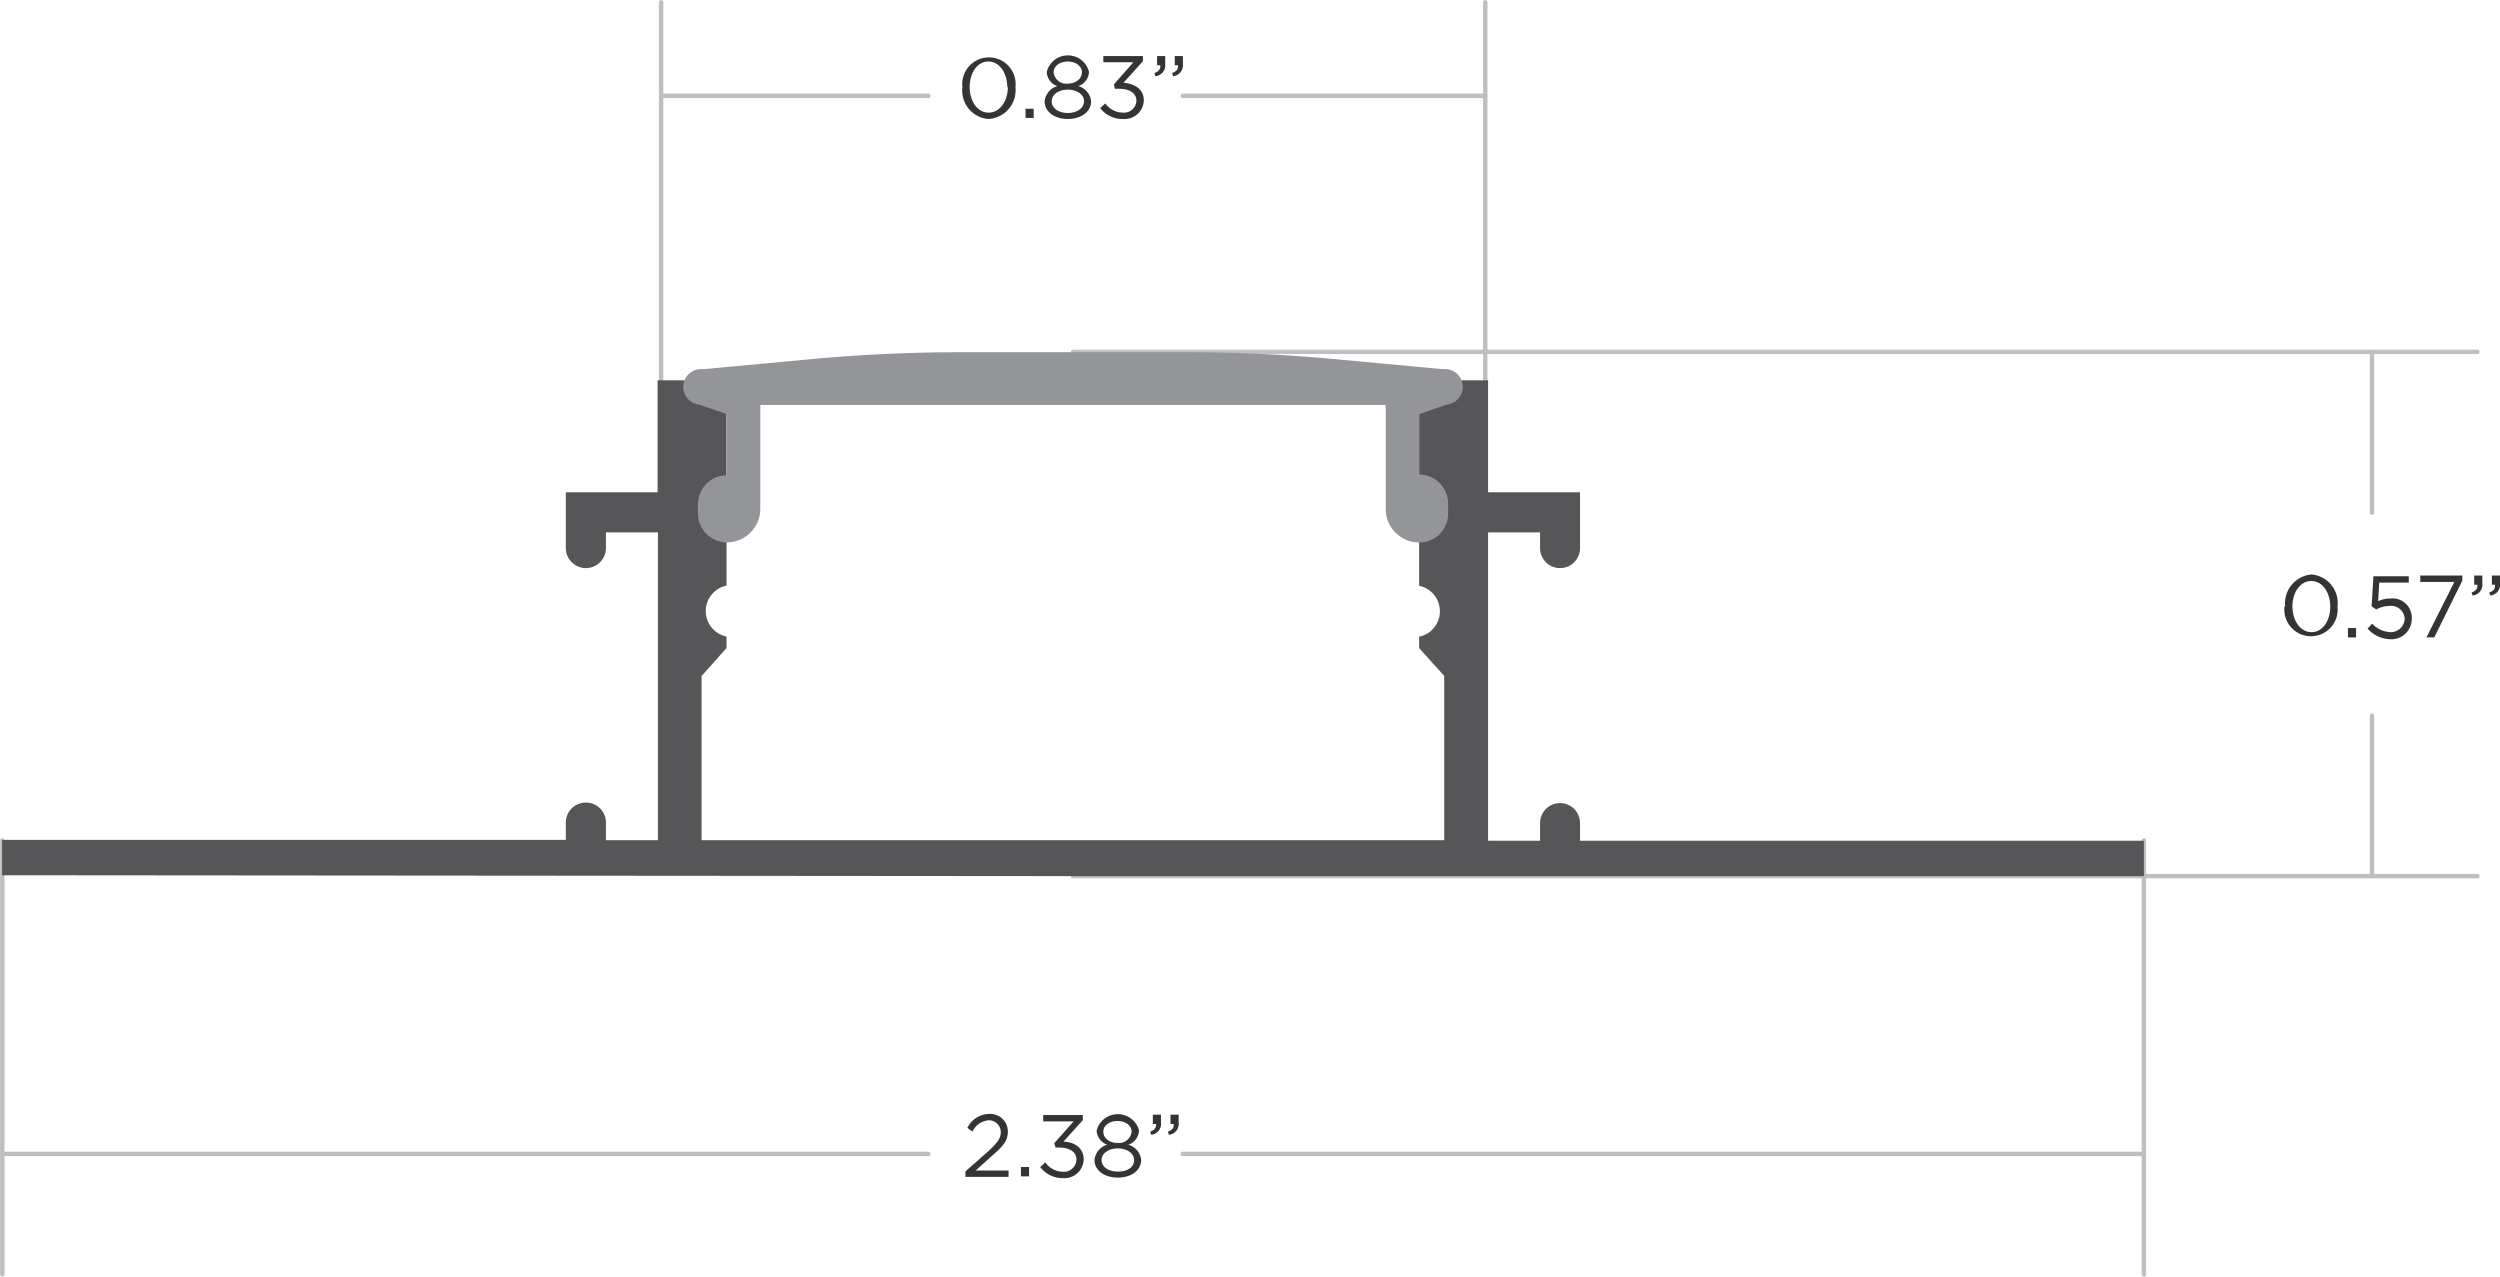 <svg xmlns="http://www.w3.org/2000/svg" viewBox="0 0 141.39 72.2"><defs><style>.cls-1{fill:none;stroke:#bfbfc1;stroke-linecap:round;stroke-linejoin:round;stroke-width:0.25px;}.cls-2{fill:#565659;}.cls-3{fill:#939598;}.cls-4{fill:#343435;}</style></defs><title>rm-6014-dim</title><g id="Layer_2" data-name="Layer 2"><g id="Layer_1-2" data-name="Layer 1"><line class="cls-1" x1="52.51" y1="65.26" x2="0.13" y2="65.26"/><line class="cls-1" x1="121.25" y1="65.26" x2="66.89" y2="65.26"/><line class="cls-1" x1="52.51" y1="5.42" x2="37.39" y2="5.42"/><line class="cls-1" x1="84" y1="5.42" x2="66.89" y2="5.42"/><line class="cls-1" x1="140.11" y1="19.9" x2="60.69" y2="19.9"/><line class="cls-1" x1="140.11" y1="49.55" x2="60.69" y2="49.55"/><line class="cls-1" x1="0.13" y1="72.07" x2="0.13" y2="47.53"/><line class="cls-1" x1="121.25" y1="72.07" x2="121.25" y2="47.53"/><line class="cls-1" x1="84" y1="24.67" x2="84" y2="0.13"/><line class="cls-1" x1="37.39" y1="24.67" x2="37.39" y2="0.13"/><line class="cls-1" x1="134.15" y1="28.99" x2="134.15" y2="19.9"/><line class="cls-1" x1="134.15" y1="49.55" x2="134.15" y2="40.47"/><path class="cls-2" d="M59.93,49.55h61.32v-2H89.36v-1a1.13,1.13,0,1,0-2.26,0v1H84.16V30.11H87.1V31a1.13,1.13,0,1,0,2.26,0V27.84h-5.2V21.51h-3.9V33.13a1.47,1.47,0,0,1,0,2.88v.64l1.42,1.58v9.29h-42V38.23l1.41-1.58V36a1.47,1.47,0,0,1,0-2.88V21.51h-3.9v6.33H32V31a1.14,1.14,0,0,0,1.13,1.13h0A1.14,1.14,0,0,0,34.27,31v-.89h2.94V47.52H34.27v-1a1.13,1.13,0,0,0-1.13-1.13h0A1.13,1.13,0,0,0,32,46.5v1H.12v2Z"/><path class="cls-3" d="M39.53,22.88l1.58.54v3.46a1.65,1.65,0,0,0-1.64,1.64V29a1.65,1.65,0,0,0,1.47,1.67A1.9,1.9,0,0,0,43,28.79V22.9H78.37v5.89a1.89,1.89,0,0,0,1.89,1.89h0A1.63,1.63,0,0,0,81.9,29v-.52a1.64,1.64,0,0,0-1.64-1.64h0V23.42l1.58-.54a1,1,0,0,0-.24-2l-6.12-.57c-2.8-.26-5.62-.39-8.43-.39H54.33q-4.23,0-8.44.39l-6.12.57a1,1,0,0,0-.24,2Z"/><path class="cls-4" d="M54.6,66.25l1.27-1.12c.53-.48.73-.75.73-1.1a.67.67,0,0,0-.71-.67A1.12,1.12,0,0,0,55,64l-.29-.21A1.4,1.4,0,0,1,55.92,63,1,1,0,0,1,57,64h0c0,.51-.27.83-.89,1.36l-.93.84h1.86v.36H54.6Z"/><path class="cls-4" d="M57.74,66h.46v.53h-.46Z"/><path class="cls-4" d="M58.83,66l.29-.26a1.23,1.23,0,0,0,1,.53.71.71,0,0,0,.76-.69h0c0-.44-.4-.68-1-.68H59.7l-.08-.24,1.1-1.24H59v-.36h2.24v.29l-1.1,1.22c.61,0,1.15.35,1.15,1h0a1.09,1.09,0,0,1-1.17,1.06A1.58,1.58,0,0,1,58.83,66Z"/><path class="cls-4" d="M61.9,65.61h0a1,1,0,0,1,.72-.87.9.9,0,0,1-.6-.8h0a1.24,1.24,0,0,1,2.4,0h0a.89.89,0,0,1-.61.8,1,1,0,0,1,.73.86h0c0,.6-.57,1-1.32,1S61.9,66.2,61.9,65.61Zm2.24,0v0c0-.39-.41-.66-.92-.66s-.92.27-.92.66v0c0,.35.34.65.92.65S64.14,66,64.14,65.61ZM64,64h0c0-.34-.34-.6-.8-.6s-.8.25-.8.6h0c0,.38.35.64.8.64A.72.72,0,0,0,64,64Z"/><path class="cls-4" d="M65.05,64c.25-.09.35-.22.33-.43H65.2v-.53h.46v.45a.62.62,0,0,1-.55.69Zm1,0c.25-.09.35-.22.33-.43H66.2v-.53h.46v.45a.62.62,0,0,1-.55.69Z"/><path class="cls-4" d="M54.43,4.93h0a1.51,1.51,0,1,1,3,0h0A1.63,1.63,0,0,1,55.9,6.73,1.61,1.61,0,0,1,54.43,4.93Zm2.54,0h0c0-.76-.42-1.45-1.07-1.45s-1.06.67-1.06,1.44h0c0,.77.42,1.45,1.07,1.45S57,5.7,57,4.93Z"/><path class="cls-4" d="M58,6.15h.46v.52H58Z"/><path class="cls-4" d="M59.08,5.73h0a1,1,0,0,1,.72-.86.88.88,0,0,1-.6-.8h0a1.23,1.23,0,0,1,2.39,0h0a.9.9,0,0,1-.6.8,1,1,0,0,1,.72.86h0c0,.59-.57,1-1.32,1S59.08,6.32,59.08,5.73Zm2.23,0h0c0-.39-.41-.66-.92-.66s-.91.27-.91.66h0c0,.35.34.66.91.66S61.31,6.08,61.31,5.72Zm-.12-1.64h0c0-.34-.34-.61-.8-.61s-.8.26-.8.61h0a.72.72,0,0,0,.8.64C60.84,4.72,61.19,4.46,61.19,4.08Z"/><path class="cls-4" d="M62.22,6.11l.29-.26a1.25,1.25,0,0,0,1,.52.7.7,0,0,0,.76-.68h0c0-.43-.4-.67-1-.67h-.22L63,4.77l1.1-1.25H62.4V3.17h2.24v.29l-1.1,1.22c.61.05,1.15.35,1.15,1h0a1.09,1.09,0,0,1-1.17,1.05A1.58,1.58,0,0,1,62.22,6.11Z"/><path class="cls-4" d="M65.29,4.13c.25-.09.35-.22.33-.44h-.18V3.17h.46v.45a.62.62,0,0,1-.55.69Zm1,0c.25-.09.35-.22.33-.44h-.18V3.17h.46v.45a.62.62,0,0,1-.55.69Z"/><path class="cls-4" d="M129.24,34.31h0a1.64,1.64,0,0,1,1.49-1.82,1.62,1.62,0,0,1,1.47,1.81h0a1.51,1.51,0,1,1-3,0Zm2.55,0h0c0-.77-.42-1.45-1.07-1.45s-1.07.67-1.07,1.44h0c0,.76.42,1.45,1.08,1.45S131.79,35.07,131.79,34.31Z"/><path class="cls-4" d="M132.79,35.52h.46v.53h-.46Z"/><path class="cls-4" d="M133.9,35.55l.26-.28a1.48,1.48,0,0,0,1,.48A.79.79,0,0,0,136,35h0a.77.77,0,0,0-.87-.73,1.53,1.53,0,0,0-.74.2l-.26-.18.1-1.7h2v.36h-1.67L134.5,34a1.56,1.56,0,0,1,.69-.15A1.09,1.09,0,0,1,136.4,35h0a1.15,1.15,0,0,1-1.25,1.15A1.76,1.76,0,0,1,133.9,35.55Z"/><path class="cls-4" d="M138.81,32.91h-1.93v-.36h2.38v.29l-1.59,3.21h-.44Z"/><path class="cls-4" d="M139.78,33.51c.25-.09.35-.22.33-.44h-.18v-.52h.46V33a.61.61,0,0,1-.55.68Zm1,0c.25-.09.35-.22.33-.44h-.18v-.52h.46V33a.61.61,0,0,1-.55.68Z"/></g></g></svg>